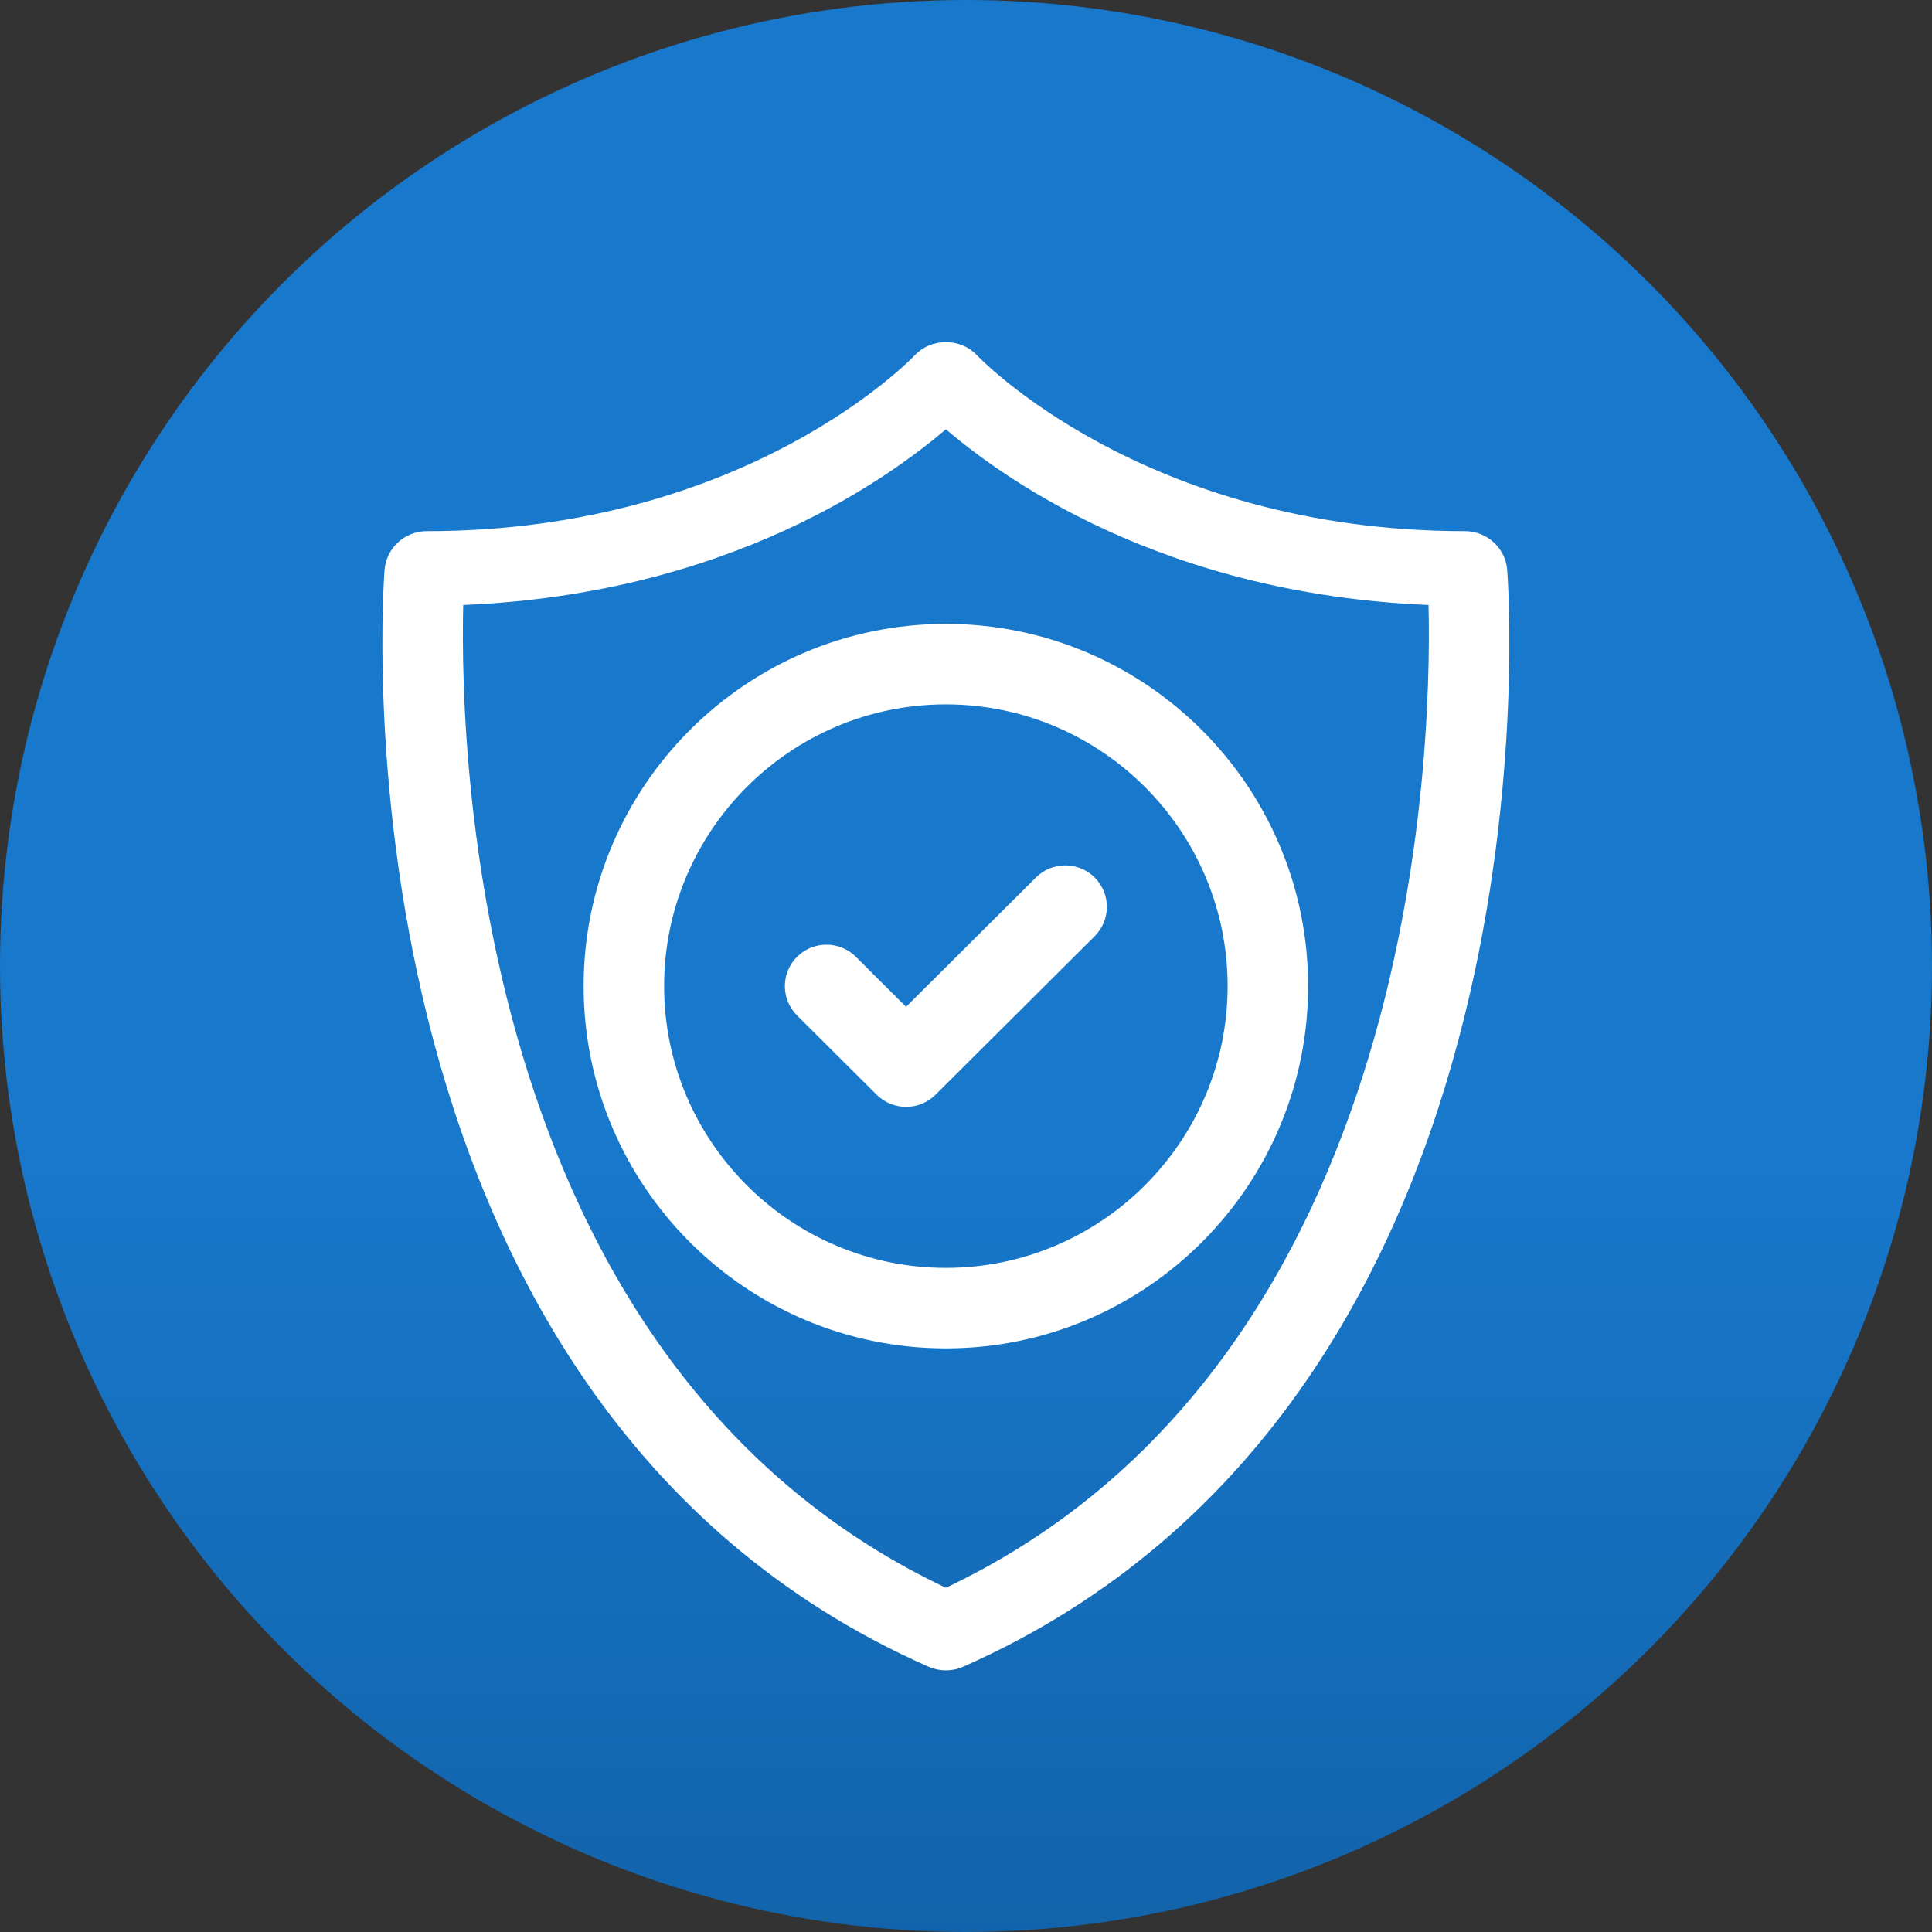 <?xml version="1.0" encoding="UTF-8"?>
<svg width="48px" height="48px" viewBox="0 0 48 48" version="1.1" xmlns="http://www.w3.org/2000/svg" xmlns:xlink="http://www.w3.org/1999/xlink">
    <rect x="0" y="0" width="48" height="48" fill="#333333" stroke="none"/>
    <title>spot icon_wfg id protection</title>
    <defs>
        <linearGradient x1="50%" y1="59.84%" x2="50%" y2="100%" id="linearGradient-1">
            <stop stop-color="#1878CC" offset="0%"></stop>
            <stop stop-color="#1263AA" offset="100%"></stop>
        </linearGradient>
        <polygon id="path-2" points="0.008 0 32.008 0 32.008 35 0.008 35"></polygon>
    </defs>
    <g id="spot-icon_wfg-id-protection" stroke="none" stroke-width="1" fill="none" fill-rule="evenodd">
        <circle id="background" fill="url(#linearGradient-1)" cx="24" cy="24" r="24"></circle>
        <g id="GettyImages-1128774724" transform="translate(7, 7)">
            <g id="Group-3">
                <mask id="mask-3" fill="white">
                    <use xlink:href="#path-2"></use>
                </mask>
                <g id="Clip-2"></g>
                <path d="M16.411,3.079 C14.986,4.36 10.937,7.359 4.147,7.543 L4.024,7.546 L4.019,7.669 C3.901,10.878 3.947,27.18 16.444,32.974 L16.5,33 L16.556,32.974 C29.052,27.18 29.099,10.878 28.981,7.669 L28.977,7.546 L28.853,7.543 C22.063,7.359 18.014,4.36 16.589,3.079 L16.5,3 L16.411,3.079 Z M16.5,34 C16.423,34 16.347,33.984 16.274,33.953 C1.503,27.432 3.036,7.395 3.053,7.194 C3.076,6.915 3.317,6.696 3.602,6.696 C11.818,6.696 16.049,2.215 16.091,2.169 C16.19,2.062 16.339,2 16.5,2 C16.661,2 16.81,2.062 16.908,2.169 C16.951,2.215 21.189,6.696 29.398,6.696 C29.682,6.696 29.924,6.915 29.947,7.194 C29.964,7.395 31.497,27.432 16.725,33.953 C16.654,33.984 16.577,34 16.5,34 L16.5,34 Z" id="Fill-1" stroke="#FFFFFF" fill="#FFFFFF" mask="url(#mask-3)"></path>
            </g>
            <path d="M15.134,19.845 L13.156,17.875 C13.056,17.775 13,17.642 13,17.5 C13,17.358 13.056,17.225 13.156,17.125 C13.257,17.025 13.391,16.97 13.533,16.97 C13.675,16.97 13.809,17.025 13.91,17.125 L15.511,18.719 L19.091,15.155 C19.191,15.055 19.325,15 19.467,15 C19.61,15 19.743,15.055 19.844,15.155 C20.052,15.362 20.052,15.699 19.844,15.906 L15.888,19.845 C15.787,19.945 15.653,20 15.511,20 C15.369,20 15.235,19.945 15.134,19.845 Z" id="Fill-4" stroke="#FFFFFF" fill="#FFFFFF"></path>
            <path d="M16.5,10 C12.365,10 9,13.365 9,17.5 C9,21.635 12.365,25 16.5,25 C20.635,25 24,21.635 24,17.5 C24,13.365 20.635,10 16.5,10 Z M16.5,26 C11.813,26 8,22.187 8,17.5 C8,12.813 11.813,9 16.5,9 C21.187,9 25,12.813 25,17.5 C25,22.187 21.187,26 16.5,26 L16.5,26 Z" id="Fill-5" stroke="#FFFFFF" fill="#FFFFFF"></path>
        </g>
    </g>
</svg>